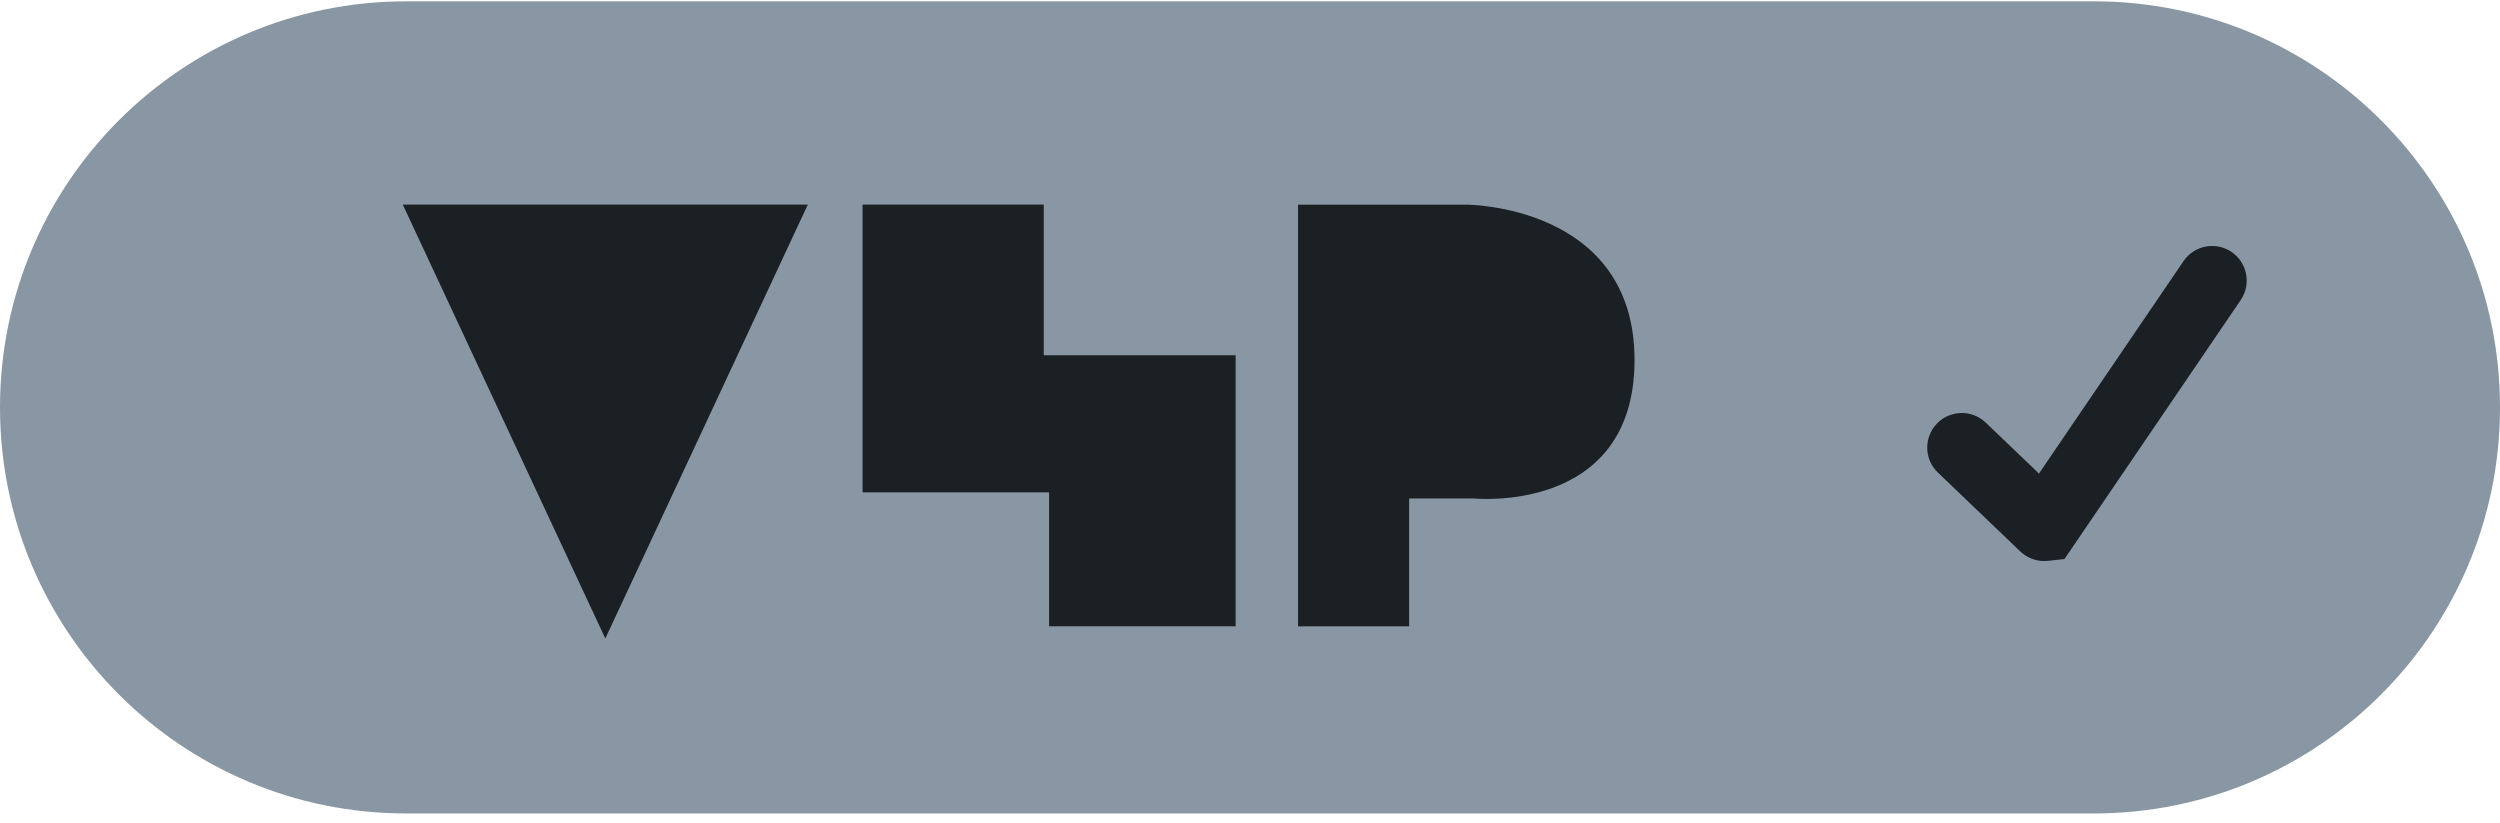 <svg width="79" height="26" viewBox="0 0 79 26" fill="none"
     xmlns="http://www.w3.org/2000/svg">
  <path
    d="M66.168 0.042H12.832C5.745 0.042 0 5.787 0 12.874C0 19.96 5.745 25.705 12.832 25.705H66.168C73.255 25.705 79 19.96 79 12.874C79 5.787 73.255 0.042 66.168 0.042Z"
    fill="#8996A3" />
  <path d="M12.728 6.465H25.527L19.128 20.176L12.728 6.465Z" fill="#1B2025" />
  <path d="M27.257 6.465H32.983V11.227H39.046V19.791H33.151V15.558H27.257V6.465Z"
        fill="#1B2025" />
  <path
    d="M41.018 6.465V19.793H44.529V15.751H46.551C46.551 15.751 51.651 16.281 51.651 11.374C51.651 6.467 46.336 6.467 46.336 6.467H41.02L41.018 6.465Z"
    fill="#1B2025" />
  <path
    d="M64.604 17.73C64.318 17.73 64.041 17.619 63.834 17.419L61.237 14.933C60.802 14.516 60.787 13.823 61.204 13.388C61.621 12.952 62.314 12.937 62.749 13.354L64.431 14.965L68.999 8.252C69.338 7.752 70.018 7.623 70.517 7.962C71.017 8.302 71.146 8.982 70.807 9.481L65.237 17.666L64.712 17.723C64.677 17.727 64.64 17.728 64.604 17.728V17.73Z"
    fill="#1B2025" />
</svg>